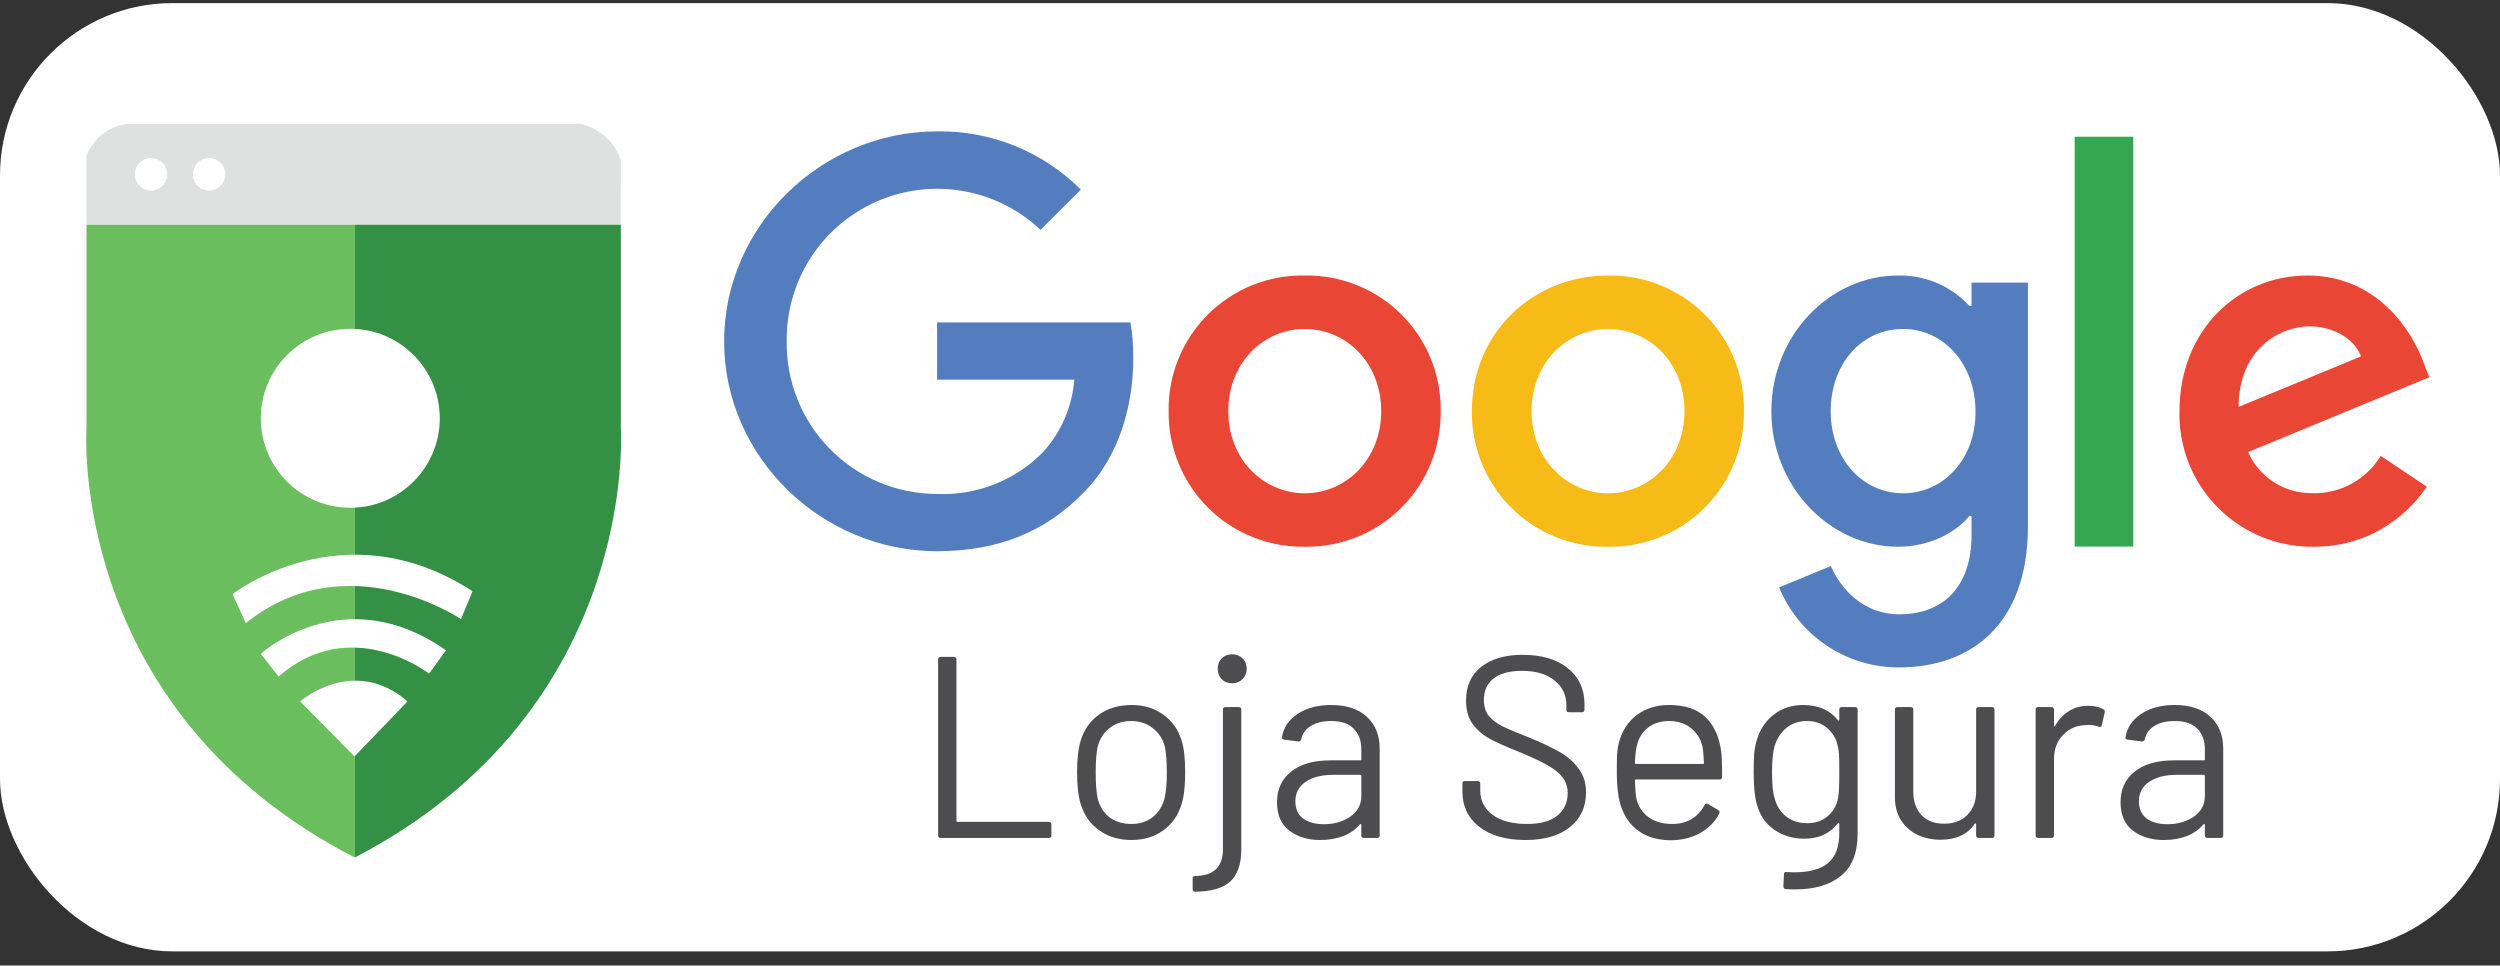  <svg
      width="145"
      height="56"
      viewBox="0 0 145 56"
      fill="none"
      xmlns="http://www.w3.org/2000/svg"
    >
      <rect x="0" y="0" width="145" height="56" fill="#333333" stroke="none"/>
      <rect y="0.18" width="145" height="55" rx="10" fill="white" />
      <path
        d="M20.587 49.74V13.02H5.017V24.8C5.017 24.8 3.857 41.15 20.587 49.74Z"
        fill="#6BBE5E"
      />
      <path
        d="M20.588 49.74V13.02H36.008V24.8C36.008 24.8 37.148 41.14 20.588 49.73V49.74Z"
        fill="#339044"
      />
      <path
        d="M36.008 13.02H5.008V9.07C5.008 9.07 5.498 7.44 7.388 7.18H33.658C33.658 7.18 35.418 7.5 36.008 9.3L35.998 13.02H36.008Z"
        fill="#DFE0E0"
      />
      <path
        d="M8.757 11.05C9.277 11.05 9.697 10.629 9.697 10.11C9.697 9.591 9.277 9.17 8.757 9.17C8.238 9.17 7.817 9.591 7.817 10.11C7.817 10.629 8.238 11.05 8.757 11.05Z"
        fill="white"
      />
      <path
        d="M12.127 11.05C12.647 11.05 13.068 10.629 13.068 10.11C13.068 9.591 12.647 9.17 12.127 9.17C11.608 9.17 11.188 9.591 11.188 10.11C11.188 10.629 11.608 11.05 12.127 11.05Z"
        fill="white"
      />
      <path
        d="M20.317 29.45C23.183 29.45 25.507 27.127 25.507 24.26C25.507 21.394 23.183 19.07 20.317 19.07C17.451 19.07 15.127 21.394 15.127 24.26C15.127 27.127 17.451 29.45 20.317 29.45Z"
        fill="white"
      />
      <path
        d="M20.557 43.87L17.407 40.68C17.407 40.68 20.507 37.98 23.637 40.68L20.557 43.88V43.87ZM16.157 39.24L15.127 37.92C15.127 37.92 19.927 33.54 25.867 37.72L24.887 39.07C24.887 39.07 20.367 35.56 16.157 39.24Z"
        fill="white"
      />
      <path
        d="M27.407 34.29L26.737 35.91C26.737 35.91 20.147 31.43 14.257 36.14L13.487 34.46C13.487 34.46 19.907 29.43 27.407 34.29Z"
        fill="white"
      />
      <path
        d="M134.21 28.6C133.408 28.633 132.615 28.423 131.934 27.998C131.253 27.574 130.715 26.954 130.39 26.22L140.9 21.88L140.55 20.98C139.9 19.23 137.9 15.98 133.83 15.98C129.78 15.98 126.41 19.16 126.41 23.85C126.386 24.884 126.571 25.912 126.953 26.873C127.336 27.833 127.908 28.707 128.637 29.441C129.365 30.175 130.234 30.754 131.192 31.144C132.15 31.534 133.176 31.727 134.21 31.71C137.81 31.71 139.89 29.5 140.76 28.23L138.08 26.44C137.678 27.105 137.11 27.655 136.431 28.035C135.753 28.416 134.988 28.614 134.21 28.61V28.6ZM133.96 18.93C135.36 18.93 136.55 19.65 136.94 20.67L129.84 23.6C129.84 20.3 132.18 18.93 133.96 18.93Z"
        fill="#E94636"
      />
      <path d="M120.33 7.93H123.73V31.7H120.33V7.93Z" fill="#34A750" />
      <path
        d="M114.35 17.74H114.22C113.695 17.169 113.054 16.717 112.34 16.413C111.626 16.11 110.856 15.962 110.08 15.98C106.16 15.98 102.74 19.41 102.74 23.85C102.74 28.25 106.16 31.71 110.08 31.71C111.96 31.71 113.45 30.87 114.23 29.92H114.35V31.02C114.35 34.02 112.73 35.63 110.15 35.63C108.05 35.63 106.73 34.11 106.19 32.83L103.19 34.07C103.756 35.449 104.721 36.627 105.961 37.454C107.201 38.281 108.66 38.718 110.15 38.71C114.2 38.71 117.62 36.33 117.62 30.53V16.39H114.35V17.74ZM110.38 28.61C108 28.61 106.18 26.58 106.18 23.85C106.18 21.07 108 19.08 110.38 19.08C112.73 19.08 114.58 21.11 114.58 23.88C114.59 26.62 112.73 28.61 110.38 28.61Z"
        fill="#547DBF"
      />
      <path
        d="M93.27 15.98C88.92 15.98 85.37 19.28 85.37 23.85C85.358 24.889 85.554 25.92 85.947 26.882C86.34 27.844 86.922 28.717 87.659 29.45C88.395 30.182 89.272 30.76 90.235 31.148C91.199 31.537 92.231 31.728 93.27 31.71C94.307 31.727 95.338 31.534 96.3 31.145C97.262 30.756 98.136 30.178 98.871 29.445C99.605 28.713 100.185 27.84 100.577 26.879C100.968 25.918 101.163 24.888 101.15 23.85C101.166 22.811 100.973 21.78 100.583 20.817C100.192 19.854 99.612 18.98 98.877 18.246C98.142 17.512 97.267 16.933 96.303 16.544C95.34 16.154 94.308 15.963 93.27 15.98ZM93.27 28.61C90.88 28.61 88.83 26.65 88.83 23.85C88.83 21.02 90.89 19.08 93.27 19.08C95.65 19.08 97.7 21.02 97.7 23.85C97.7 26.65 95.65 28.61 93.27 28.61Z"
        fill="#F7BB17"
      />
      <path
        d="M75.68 15.98C74.64 15.96 73.606 16.149 72.64 16.537C71.675 16.925 70.797 17.504 70.06 18.238C69.322 18.973 68.741 19.848 68.349 20.812C67.957 21.776 67.764 22.81 67.78 23.85C67.768 24.889 67.964 25.92 68.358 26.882C68.751 27.843 69.333 28.717 70.07 29.45C70.806 30.182 71.682 30.76 72.646 31.148C73.609 31.537 74.641 31.728 75.68 31.71C76.718 31.726 77.748 31.534 78.71 31.145C79.672 30.756 80.546 30.178 81.281 29.445C82.016 28.712 82.596 27.84 82.987 26.879C83.379 25.918 83.574 24.888 83.56 23.85C83.576 22.811 83.384 21.78 82.993 20.817C82.603 19.854 82.023 18.98 81.288 18.246C80.553 17.511 79.677 16.933 78.714 16.543C77.751 16.154 76.719 15.963 75.68 15.98ZM75.68 28.61C73.29 28.61 71.24 26.65 71.24 23.85C71.24 21.02 73.3 19.08 75.68 19.08C78.06 19.08 80.11 21.02 80.11 23.85C80.11 26.65 78.06 28.61 75.68 28.61Z"
        fill="#E94636"
      />
      <path
        d="M54.35 18.69V22.02H62.31C62.189 23.582 61.553 25.06 60.5 26.22C59.702 27.033 58.742 27.669 57.683 28.088C56.623 28.506 55.488 28.698 54.35 28.65C53.194 28.649 52.05 28.418 50.984 27.972C49.918 27.525 48.952 26.871 48.141 26.047C47.329 25.224 46.69 24.248 46.259 23.176C45.828 22.103 45.614 20.956 45.63 19.8C45.606 18.085 46.089 16.401 47.016 14.959C47.944 13.516 49.276 12.379 50.846 11.688C52.417 10.998 54.155 10.786 55.846 11.078C57.536 11.37 59.102 12.153 60.35 13.33L62.69 11C61.599 9.905 60.297 9.041 58.864 8.461C57.431 7.88 55.896 7.594 54.35 7.62C47.65 7.62 42 13.09 42 19.8C42 26.5 47.64 31.97 54.35 31.97C57.98 31.97 60.71 30.78 62.85 28.57C65.04 26.37 65.73 23.27 65.73 20.78C65.73 20.01 65.68 19.3 65.56 18.7H54.36L54.35 18.69Z"
        fill="#547DBF"
      />
      <path
        d="M54.56 48.6C54.46 48.6 54.41 48.55 54.41 48.45V38.25C54.41 38.15 54.46 38.1 54.56 38.1H55.325C55.425 38.1 55.475 38.15 55.475 38.25V47.61C55.475 47.65 55.495 47.67 55.535 47.67H60.83C60.93 47.67 60.98 47.72 60.98 47.82V48.45C60.98 48.55 60.93 48.6 60.83 48.6H54.56ZM65.62 48.72C64.9 48.72 64.28 48.535 63.76 48.165C63.24 47.795 62.88 47.285 62.68 46.635C62.54 46.175 62.47 45.56 62.47 44.79C62.47 44.02 62.54 43.41 62.68 42.96C62.87 42.32 63.225 41.815 63.745 41.445C64.265 41.075 64.895 40.89 65.635 40.89C66.345 40.89 66.955 41.075 67.465 41.445C67.985 41.815 68.34 42.315 68.53 42.945C68.67 43.375 68.74 43.99 68.74 44.79C68.74 45.6 68.67 46.215 68.53 46.635C68.34 47.285 67.985 47.795 67.465 48.165C66.955 48.535 66.34 48.72 65.62 48.72ZM65.62 47.79C66.1 47.79 66.51 47.66 66.85 47.4C67.19 47.13 67.42 46.77 67.54 46.32C67.63 45.96 67.675 45.455 67.675 44.805C67.675 44.145 67.635 43.64 67.555 43.29C67.435 42.84 67.2 42.485 66.85 42.225C66.51 41.955 66.095 41.82 65.605 41.82C65.115 41.82 64.7 41.955 64.36 42.225C64.02 42.485 63.79 42.84 63.67 43.29C63.59 43.64 63.55 44.145 63.55 44.805C63.55 45.465 63.59 45.97 63.67 46.32C63.78 46.77 64.005 47.13 64.345 47.4C64.695 47.66 65.12 47.79 65.62 47.79ZM71.469 39.63C71.219 39.63 71.014 39.55 70.854 39.39C70.704 39.23 70.629 39.03 70.629 38.79C70.629 38.54 70.704 38.34 70.854 38.19C71.014 38.03 71.219 37.95 71.469 37.95C71.709 37.95 71.909 38.03 72.069 38.19C72.229 38.34 72.309 38.54 72.309 38.79C72.309 39.03 72.229 39.23 72.069 39.39C71.909 39.55 71.709 39.63 71.469 39.63ZM69.324 51.72C69.224 51.72 69.174 51.67 69.174 51.57V50.955C69.174 50.855 69.224 50.805 69.324 50.805C70.394 50.795 70.929 50.28 70.929 49.26V41.16C70.929 41.06 70.979 41.01 71.079 41.01H71.844C71.944 41.01 71.994 41.06 71.994 41.16V49.26C71.994 50.11 71.784 50.73 71.364 51.12C70.944 51.51 70.264 51.71 69.324 51.72ZM77.201 40.89C78.101 40.89 78.796 41.12 79.286 41.58C79.776 42.04 80.021 42.65 80.021 43.41V48.45C80.021 48.55 79.971 48.6 79.871 48.6H79.106C79.006 48.6 78.956 48.55 78.956 48.45V47.835C78.956 47.815 78.946 47.8 78.926 47.79C78.916 47.78 78.901 47.785 78.881 47.805C78.631 48.105 78.306 48.335 77.906 48.495C77.506 48.645 77.061 48.72 76.571 48.72C75.861 48.72 75.266 48.54 74.786 48.18C74.306 47.82 74.066 47.27 74.066 46.53C74.066 45.78 74.336 45.19 74.876 44.76C75.426 44.32 76.186 44.1 77.156 44.1H78.896C78.936 44.1 78.956 44.08 78.956 44.04V43.47C78.956 42.96 78.811 42.56 78.521 42.27C78.241 41.97 77.801 41.82 77.201 41.82C76.721 41.82 76.331 41.915 76.031 42.105C75.731 42.285 75.546 42.54 75.476 42.87C75.446 42.97 75.386 43.015 75.296 43.005L74.486 42.9C74.376 42.88 74.331 42.84 74.351 42.78C74.431 42.22 74.731 41.765 75.251 41.415C75.771 41.065 76.421 40.89 77.201 40.89ZM76.781 47.805C77.371 47.805 77.881 47.66 78.311 47.37C78.741 47.07 78.956 46.67 78.956 46.17V45C78.956 44.96 78.936 44.94 78.896 44.94H77.321C76.661 44.94 76.131 45.075 75.731 45.345C75.331 45.615 75.131 45.99 75.131 46.47C75.131 46.91 75.281 47.245 75.581 47.475C75.891 47.695 76.291 47.805 76.781 47.805ZM88.48 48.72C87.35 48.72 86.455 48.465 85.795 47.955C85.145 47.445 84.82 46.765 84.82 45.915V45.45C84.82 45.35 84.87 45.3 84.97 45.3H85.705C85.805 45.3 85.855 45.35 85.855 45.45V45.855C85.855 46.435 86.095 46.905 86.575 47.265C87.055 47.615 87.72 47.79 88.57 47.79C89.34 47.79 89.925 47.63 90.325 47.31C90.725 46.98 90.925 46.545 90.925 46.005C90.925 45.655 90.83 45.355 90.64 45.105C90.46 44.855 90.175 44.62 89.785 44.4C89.405 44.18 88.865 43.925 88.165 43.635C87.415 43.335 86.83 43.075 86.41 42.855C86 42.625 85.665 42.335 85.405 41.985C85.155 41.625 85.03 41.175 85.03 40.635C85.03 39.795 85.32 39.145 85.9 38.685C86.49 38.215 87.295 37.98 88.315 37.98C89.425 37.98 90.3 38.24 90.94 38.76C91.58 39.28 91.9 39.97 91.9 40.83V41.16C91.9 41.26 91.85 41.31 91.75 41.31H91C90.9 41.31 90.85 41.26 90.85 41.16V40.89C90.85 40.31 90.62 39.835 90.16 39.465C89.71 39.095 89.08 38.91 88.27 38.91C87.56 38.91 87.015 39.055 86.635 39.345C86.255 39.635 86.065 40.055 86.065 40.605C86.065 40.965 86.155 41.265 86.335 41.505C86.525 41.735 86.79 41.94 87.13 42.12C87.48 42.29 88.015 42.515 88.735 42.795C89.465 43.095 90.05 43.375 90.49 43.635C90.94 43.895 91.3 44.215 91.57 44.595C91.85 44.965 91.99 45.42 91.99 45.96C91.99 46.8 91.68 47.47 91.06 47.97C90.44 48.47 89.58 48.72 88.48 48.72ZM99.82 43.53C99.86 43.81 99.88 44.16 99.88 44.58V45.06C99.88 45.16 99.83 45.21 99.73 45.21H94.885C94.845 45.21 94.825 45.23 94.825 45.27C94.845 45.82 94.875 46.175 94.915 46.335C95.025 46.785 95.26 47.14 95.62 47.4C95.98 47.66 96.44 47.79 97 47.79C97.42 47.79 97.79 47.695 98.11 47.505C98.43 47.315 98.68 47.045 98.86 46.695C98.92 46.605 98.99 46.585 99.07 46.635L99.655 46.98C99.735 47.03 99.755 47.1 99.715 47.19C99.465 47.67 99.09 48.05 98.59 48.33C98.09 48.6 97.515 48.735 96.865 48.735C96.155 48.725 95.56 48.555 95.08 48.225C94.6 47.895 94.255 47.435 94.045 46.845C93.865 46.365 93.775 45.675 93.775 44.775C93.775 44.355 93.78 44.015 93.79 43.755C93.81 43.485 93.85 43.245 93.91 43.035C94.08 42.385 94.42 41.865 94.93 41.475C95.45 41.085 96.075 40.89 96.805 40.89C97.715 40.89 98.415 41.12 98.905 41.58C99.395 42.04 99.7 42.69 99.82 43.53ZM96.805 41.82C96.315 41.82 95.905 41.95 95.575 42.21C95.255 42.46 95.045 42.8 94.945 43.23C94.885 43.44 94.845 43.78 94.825 44.25C94.825 44.29 94.845 44.31 94.885 44.31H98.77C98.81 44.31 98.83 44.29 98.83 44.25C98.81 43.8 98.78 43.48 98.74 43.29C98.63 42.84 98.405 42.485 98.065 42.225C97.735 41.955 97.315 41.82 96.805 41.82ZM106.678 41.16C106.678 41.06 106.728 41.01 106.828 41.01H107.593C107.693 41.01 107.743 41.06 107.743 41.16V48.345C107.743 49.465 107.418 50.285 106.768 50.805C106.128 51.325 105.243 51.585 104.113 51.585C103.883 51.585 103.708 51.58 103.588 51.57C103.488 51.56 103.438 51.505 103.438 51.405L103.468 50.715C103.468 50.665 103.483 50.625 103.513 50.595C103.543 50.575 103.578 50.57 103.618 50.58L104.023 50.595C104.953 50.595 105.628 50.41 106.048 50.04C106.468 49.68 106.678 49.105 106.678 48.315V47.76C106.678 47.74 106.668 47.73 106.648 47.73C106.638 47.72 106.623 47.725 106.603 47.745C106.143 48.345 105.488 48.645 104.638 48.645C103.988 48.645 103.408 48.47 102.898 48.12C102.398 47.77 102.063 47.275 101.893 46.635C101.773 46.225 101.713 45.615 101.713 44.805C101.713 44.365 101.723 43.995 101.743 43.695C101.773 43.395 101.828 43.125 101.908 42.885C102.088 42.285 102.413 41.805 102.883 41.445C103.353 41.075 103.918 40.89 104.578 40.89C105.468 40.89 106.143 41.185 106.603 41.775C106.623 41.795 106.638 41.8 106.648 41.79C106.668 41.78 106.678 41.765 106.678 41.745V41.16ZM106.603 46.305C106.633 46.155 106.653 45.97 106.663 45.75C106.673 45.53 106.678 45.21 106.678 44.79C106.678 44.28 106.673 43.94 106.663 43.77C106.653 43.59 106.628 43.425 106.588 43.275C106.508 42.855 106.308 42.51 105.988 42.24C105.678 41.96 105.283 41.82 104.803 41.82C104.333 41.82 103.933 41.955 103.603 42.225C103.283 42.495 103.058 42.845 102.928 43.275C102.828 43.595 102.778 44.095 102.778 44.775C102.778 45.505 102.828 46.01 102.928 46.29C103.028 46.71 103.243 47.06 103.573 47.34C103.913 47.61 104.323 47.745 104.803 47.745C105.293 47.745 105.693 47.61 106.003 47.34C106.323 47.07 106.523 46.725 106.603 46.305ZM114.615 41.16C114.615 41.06 114.665 41.01 114.765 41.01H115.53C115.63 41.01 115.68 41.06 115.68 41.16V48.45C115.68 48.55 115.63 48.6 115.53 48.6H114.765C114.665 48.6 114.615 48.55 114.615 48.45V47.805C114.615 47.785 114.605 47.77 114.585 47.76C114.565 47.75 114.55 47.755 114.54 47.775C114.12 48.395 113.455 48.705 112.545 48.705C112.065 48.705 111.62 48.61 111.21 48.42C110.81 48.22 110.49 47.935 110.25 47.565C110.02 47.195 109.905 46.75 109.905 46.23V41.16C109.905 41.06 109.955 41.01 110.055 41.01H110.82C110.92 41.01 110.97 41.06 110.97 41.16V45.915C110.97 46.485 111.13 46.94 111.45 47.28C111.77 47.61 112.205 47.775 112.755 47.775C113.325 47.775 113.775 47.605 114.105 47.265C114.445 46.925 114.615 46.475 114.615 45.915V41.16ZM121.127 40.935C121.457 40.935 121.742 41 121.982 41.13C122.062 41.17 122.092 41.235 122.072 41.325L121.907 42.06C121.877 42.16 121.812 42.19 121.712 42.15C121.542 42.08 121.347 42.045 121.127 42.045L120.932 42.06C120.412 42.08 119.982 42.275 119.642 42.645C119.302 43.005 119.132 43.465 119.132 44.025V48.45C119.132 48.55 119.082 48.6 118.982 48.6H118.217C118.117 48.6 118.067 48.55 118.067 48.45V41.16C118.067 41.06 118.117 41.01 118.217 41.01H118.982C119.082 41.01 119.132 41.06 119.132 41.16V42.075C119.132 42.105 119.137 42.125 119.147 42.135C119.167 42.135 119.182 42.125 119.192 42.105C119.402 41.735 119.667 41.45 119.987 41.25C120.317 41.04 120.697 40.935 121.127 40.935ZM126.127 40.89C127.027 40.89 127.722 41.12 128.212 41.58C128.702 42.04 128.947 42.65 128.947 43.41V48.45C128.947 48.55 128.897 48.6 128.797 48.6H128.032C127.932 48.6 127.882 48.55 127.882 48.45V47.835C127.882 47.815 127.872 47.8 127.852 47.79C127.842 47.78 127.827 47.785 127.807 47.805C127.557 48.105 127.232 48.335 126.832 48.495C126.432 48.645 125.987 48.72 125.497 48.72C124.787 48.72 124.192 48.54 123.712 48.18C123.232 47.82 122.992 47.27 122.992 46.53C122.992 45.78 123.262 45.19 123.802 44.76C124.352 44.32 125.112 44.1 126.082 44.1H127.822C127.862 44.1 127.882 44.08 127.882 44.04V43.47C127.882 42.96 127.737 42.56 127.447 42.27C127.167 41.97 126.727 41.82 126.127 41.82C125.647 41.82 125.257 41.915 124.957 42.105C124.657 42.285 124.472 42.54 124.402 42.87C124.372 42.97 124.312 43.015 124.222 43.005L123.412 42.9C123.302 42.88 123.257 42.84 123.277 42.78C123.357 42.22 123.657 41.765 124.177 41.415C124.697 41.065 125.347 40.89 126.127 40.89ZM125.707 47.805C126.297 47.805 126.807 47.66 127.237 47.37C127.667 47.07 127.882 46.67 127.882 46.17V45C127.882 44.96 127.862 44.94 127.822 44.94H126.247C125.587 44.94 125.057 45.075 124.657 45.345C124.257 45.615 124.057 45.99 124.057 46.47C124.057 46.91 124.207 47.245 124.507 47.475C124.817 47.695 125.217 47.805 125.707 47.805Z"
        fill="#4D4D4F"
      />
    </svg>